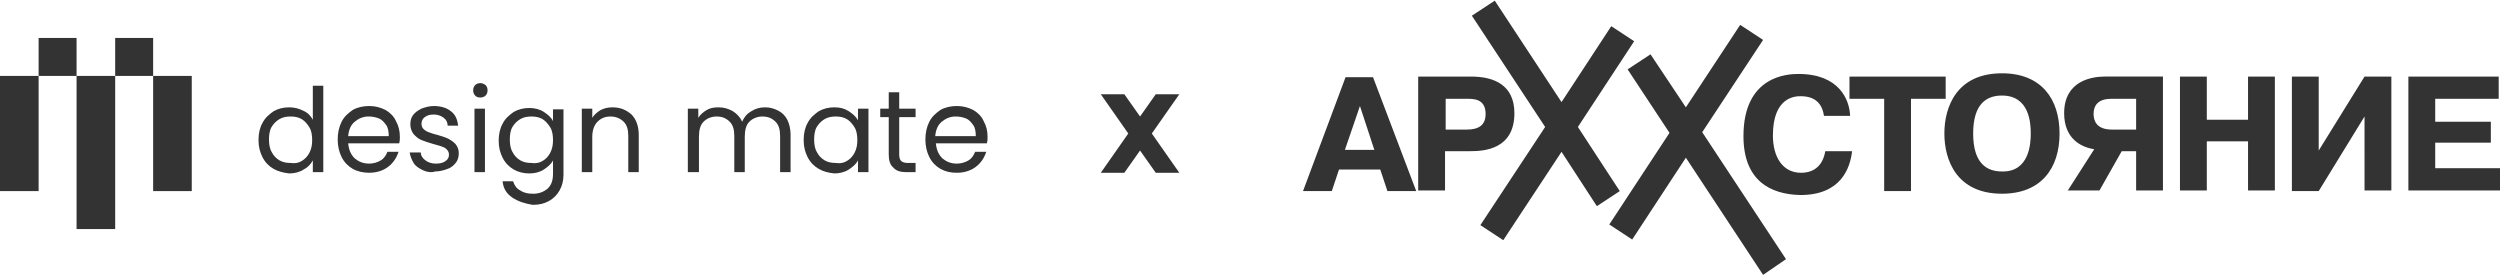 <?xml version="1.0" encoding="utf-8"?><svg version="1.2" baseProfile="tiny"	 xmlns="http://www.w3.org/2000/svg" xmlns:xlink="http://www.w3.org/1999/xlink" x="0px" y="0px" viewBox="0 0 382 42" overflow="visible" xml:space="preserve">
<g>
	<path fill="#333333" fill-rule="evenodd" d="M78.3,30.2c-0.9-0.6-1.4-1.4-1.5-2.5h1.6c0.2,0.6,0.5,1.1,1.1,1.4c0.6,0.4,1.2,0.5,2,0.5
		c0.9,0,1.6-0.3,2.2-0.8c0.6-0.6,0.8-1.3,0.8-2.3v-2c-0.3,0.6-0.8,1-1.4,1.4c-0.6,0.4-1.4,0.6-2.2,0.6c-0.9,0-1.7-0.2-2.4-0.6
		c-0.7-0.4-1.3-1-1.7-1.8c-0.4-0.8-0.6-1.6-0.6-2.6c0-1,0.2-1.9,0.6-2.6c0.4-0.8,1-1.3,1.7-1.8c0.7-0.4,1.5-0.6,2.4-0.6
		c0.8,0,1.6,0.2,2.2,0.6c0.6,0.4,1.1,0.8,1.4,1.4v-1.8h1.6v10c0,0.9-0.2,1.7-0.6,2.4c-0.4,0.7-0.9,1.2-1.6,1.6
		c-0.7,0.4-1.5,0.6-2.5,0.6C80.2,31.1,79.2,30.8,78.3,30.2L78.3,30.2z M41.8,25.8c-0.7-0.4-1.3-1-1.7-1.8c-0.4-0.8-0.6-1.6-0.6-2.6
		c0-1,0.2-1.9,0.6-2.6c0.4-0.8,1-1.3,1.7-1.8c0.7-0.4,1.5-0.6,2.4-0.6c0.8,0,1.5,0.2,2.1,0.5c0.7,0.3,1.2,0.8,1.5,1.4v-5.2h1.6v13.2
		h-1.6v-1.8c-0.3,0.6-0.8,1.1-1.4,1.4c-0.6,0.4-1.4,0.6-2.2,0.6C43.3,26.4,42.5,26.2,41.8,25.8L41.8,25.8z M53.9,25.8
		c-0.7-0.4-1.3-1-1.7-1.8c-0.4-0.8-0.6-1.7-0.6-2.7c0-1,0.2-1.9,0.6-2.7c0.4-0.8,1-1.3,1.7-1.8c0.7-0.4,1.6-0.6,2.5-0.6
		c0.9,0,1.7,0.2,2.5,0.6c0.7,0.4,1.3,1,1.6,1.7c0.4,0.7,0.6,1.5,0.6,2.4c0,0.3,0,0.6-0.1,1h-7.8c0.1,1,0.4,1.7,1,2.3
		c0.6,0.5,1.3,0.8,2.2,0.8c0.7,0,1.3-0.2,1.8-0.5c0.5-0.3,0.8-0.8,1-1.3h1.7c-0.3,0.9-0.8,1.7-1.6,2.3c-0.8,0.6-1.8,0.9-2.9,0.9
		C55.5,26.4,54.6,26.2,53.9,25.8L53.9,25.8z M64.6,26c-0.6-0.3-1.1-0.6-1.4-1.1c-0.3-0.5-0.5-1-0.6-1.6h1.7c0,0.5,0.3,0.9,0.7,1.2
		c0.4,0.3,0.9,0.5,1.6,0.5c0.6,0,1.1-0.1,1.5-0.4s0.5-0.6,0.5-1c0-0.4-0.2-0.7-0.6-1c-0.4-0.2-1-0.4-1.8-0.6
		c-0.7-0.2-1.3-0.4-1.8-0.6c-0.5-0.2-0.8-0.5-1.2-0.9c-0.3-0.4-0.5-0.9-0.5-1.5c0-0.5,0.1-1,0.4-1.4c0.3-0.4,0.7-0.7,1.3-1
		c0.5-0.2,1.2-0.4,1.9-0.4c1.1,0,2,0.3,2.6,0.8c0.7,0.5,1,1.3,1.1,2.2h-1.6c0-0.5-0.2-0.9-0.6-1.2c-0.4-0.3-0.9-0.5-1.5-0.5
		c-0.6,0-1,0.1-1.4,0.4c-0.3,0.2-0.5,0.6-0.5,1c0,0.3,0.1,0.6,0.3,0.8c0.2,0.2,0.5,0.4,0.8,0.5c0.3,0.1,0.8,0.3,1.3,0.4
		c0.7,0.2,1.3,0.4,1.7,0.6c0.4,0.2,0.8,0.5,1.1,0.8c0.3,0.4,0.5,0.8,0.5,1.4c0,0.5-0.1,1-0.4,1.4c-0.3,0.4-0.7,0.8-1.3,1
		c-0.5,0.2-1.2,0.4-1.9,0.4C65.9,26.4,65.2,26.3,64.6,26L64.6,26z M125.1,25.8c-0.7-0.4-1.3-1-1.7-1.8c-0.4-0.8-0.6-1.6-0.6-2.6
		c0-1,0.2-1.9,0.6-2.6c0.4-0.8,1-1.3,1.7-1.8c0.7-0.4,1.5-0.6,2.4-0.6c0.9,0,1.6,0.2,2.2,0.6c0.6,0.4,1.1,0.8,1.4,1.4v-1.8h1.6v9.7
		h-1.6v-1.8c-0.3,0.6-0.8,1-1.4,1.4c-0.6,0.4-1.4,0.6-2.2,0.6C126.5,26.4,125.8,26.2,125.1,25.8L125.1,25.8z M143.7,25.8
		c-0.7-0.4-1.3-1-1.7-1.8c-0.4-0.8-0.6-1.7-0.6-2.7c0-1,0.2-1.9,0.6-2.7c0.4-0.8,1-1.3,1.7-1.8c0.7-0.4,1.6-0.6,2.5-0.6
		c0.9,0,1.7,0.2,2.5,0.6c0.7,0.4,1.3,1,1.6,1.7c0.4,0.7,0.6,1.5,0.6,2.4c0,0.3,0,0.6-0.1,1H143c0.1,1,0.4,1.7,1,2.3
		c0.6,0.5,1.3,0.8,2.2,0.8c0.7,0,1.3-0.2,1.8-0.5c0.5-0.3,0.8-0.8,1-1.3h1.7c-0.3,0.9-0.8,1.7-1.6,2.3c-0.8,0.6-1.8,0.9-2.9,0.9
		C145.2,26.4,144.4,26.2,143.7,25.8L143.7,25.8z M72.5,26.3v-9.7h1.6v9.7H72.5L72.5,26.3z M88.9,26.3v-9.7h1.6v1.4
		c0.3-0.5,0.8-0.9,1.3-1.2c0.6-0.3,1.2-0.4,1.8-0.4c1.2,0,2.1,0.4,2.9,1.1c0.7,0.7,1.1,1.8,1.1,3.1v5.7h-1.6v-5.5
		c0-1-0.2-1.7-0.7-2.2c-0.5-0.5-1.2-0.8-2-0.8c-0.9,0-1.5,0.3-2,0.8s-0.8,1.3-0.8,2.3v5.4H88.9L88.9,26.3z M105.1,26.3v-9.7h1.6v1.4
		c0.3-0.5,0.8-0.9,1.3-1.2c0.5-0.3,1.1-0.4,1.8-0.4c0.8,0,1.5,0.2,2.2,0.6c0.6,0.4,1.1,0.9,1.4,1.6c0.3-0.7,0.7-1.2,1.4-1.6
		c0.6-0.4,1.3-0.6,2.1-0.6c0.8,0,1.4,0.2,2,0.5c0.6,0.3,1.1,0.8,1.4,1.4c0.3,0.6,0.5,1.4,0.5,2.3v5.7h-1.6v-5.5c0-1-0.2-1.7-0.7-2.2
		c-0.5-0.5-1.1-0.8-2-0.8c-0.8,0-1.5,0.3-2,0.8c-0.5,0.5-0.7,1.3-0.7,2.3v5.4h-1.6v-5.5c0-1-0.2-1.7-0.7-2.2c-0.5-0.5-1.1-0.8-2-0.8
		c-0.8,0-1.5,0.3-2,0.8c-0.5,0.5-0.7,1.3-0.7,2.3v5.4H105.1L105.1,26.3z M136.5,25.6c-0.5-0.4-0.7-1.1-0.7-2v-5.7h-1.3v-1.3h1.3
		v-2.5h1.6v2.5h2.5v1.3h-2.5v5.7c0,0.5,0.1,0.8,0.3,1c0.2,0.2,0.6,0.3,1,0.3h1.2v1.4h-1.5C137.6,26.3,136.9,26.1,136.5,25.6
		L136.5,25.6z M46.1,24.6c0.5-0.3,0.9-0.7,1.2-1.3c0.3-0.6,0.4-1.2,0.4-1.9s-0.1-1.4-0.4-1.9c-0.3-0.5-0.7-1-1.2-1.3
		c-0.5-0.3-1.1-0.4-1.7-0.4c-0.6,0-1.2,0.1-1.7,0.4c-0.5,0.3-0.9,0.7-1.2,1.2c-0.3,0.5-0.4,1.2-0.4,1.9c0,0.7,0.1,1.4,0.4,1.9
		c0.3,0.6,0.7,1,1.2,1.3s1.1,0.4,1.7,0.4C45.1,25,45.6,24.9,46.1,24.6L46.1,24.6z M82.9,24.6c0.5-0.3,0.9-0.7,1.2-1.3
		c0.3-0.6,0.4-1.2,0.4-1.9s-0.1-1.4-0.4-1.9c-0.3-0.5-0.7-1-1.2-1.3c-0.5-0.3-1.1-0.4-1.7-0.4c-0.6,0-1.2,0.1-1.7,0.4
		c-0.5,0.3-0.9,0.7-1.2,1.2c-0.3,0.5-0.4,1.2-0.4,1.9c0,0.7,0.1,1.4,0.4,1.9c0.3,0.6,0.7,1,1.2,1.3c0.5,0.3,1.1,0.4,1.7,0.4
		C81.8,25,82.4,24.9,82.9,24.6L82.9,24.6z M129.4,24.6c0.5-0.3,0.9-0.7,1.2-1.3c0.3-0.6,0.4-1.2,0.4-1.9s-0.1-1.4-0.4-1.9
		c-0.3-0.5-0.7-1-1.2-1.3c-0.5-0.3-1.1-0.4-1.7-0.4c-0.6,0-1.2,0.1-1.7,0.4c-0.5,0.3-0.9,0.7-1.2,1.2c-0.3,0.5-0.4,1.2-0.4,1.9
		c0,0.7,0.1,1.4,0.4,1.9c0.3,0.6,0.7,1,1.2,1.3c0.5,0.3,1.1,0.4,1.7,0.4C128.4,25,128.9,24.9,129.4,24.6L129.4,24.6z M59,19.1
		c-0.3-0.4-0.6-0.8-1.1-1c-0.5-0.2-1-0.3-1.6-0.3c-0.8,0-1.5,0.3-2.1,0.8c-0.6,0.5-0.9,1.2-1,2.2h6.2C59.4,20.1,59.3,19.5,59,19.1
		L59,19.1z M148.7,19.1c-0.3-0.4-0.6-0.8-1.1-1c-0.5-0.2-1-0.3-1.6-0.3c-0.8,0-1.5,0.3-2.1,0.8c-0.6,0.5-0.9,1.2-1,2.2h6.2
		C149.1,20.1,149,19.5,148.7,19.1L148.7,19.1z M72.6,14.6c-0.2-0.2-0.3-0.5-0.3-0.8s0.1-0.6,0.3-0.8c0.2-0.2,0.5-0.3,0.8-0.3
		c0.3,0,0.5,0.1,0.8,0.3c0.2,0.2,0.3,0.5,0.3,0.8s-0.1,0.6-0.3,0.8c-0.2,0.2-0.5,0.3-0.8,0.3C73,14.9,72.8,14.8,72.6,14.6L72.6,14.6
		z"/>
	<path fill="#333333" fill-rule="evenodd" d="M269.4,42l-11.8-17.9l-8.2,12.5l-3.5-2.3l9.2-14l-6.4-9.7l3.5-2.3l5.4,8.1l8.3-12.6l3.5,2.3l-9.3,14.1
		l12.8,19.4L269.4,42L269.4,42z M229.7,36.7l-3.5-2.3l9.9-15l-11.2-17l3.5-2.3l10.2,15.5l7.6-11.6l3.5,2.3l-8.6,13.1l6.4,9.8
		l-3.5,2.3l-5.4-8.3L229.7,36.7L229.7,36.7z M266.4,20.8c0-9.2,6.7-9.5,8.4-9.5c6.2,0,7.8,3.9,7.9,6.4h-4c-0.4-2.9-2.7-3-3.6-3
		c-0.9,0-4.2,0.2-4.2,6c0,3.3,1.5,5.7,4.3,5.7c2.7,0,3.5-2,3.7-3.3h4.1c-0.3,2.6-1.7,6.7-7.9,6.7C270.5,29.7,266.4,27.6,266.4,20.8
		L266.4,20.8z M297.1,20.4c0-4.1,1.9-9.2,8.8-9.2c6,0,8.8,3.9,8.8,9.2c0,5.3-2.8,9.2-8.8,9.2C299,29.6,297.1,24.5,297.1,20.4
		L297.1,20.4z M199.1,29.2l6.5-17.4h4.2l6.6,17.4H212l-1.1-3.3h-6.3l-1.1,3.3H199.1L199.1,29.2z M216.7,29.2V11.7h8.1
		c3.5,0,6.6,1.3,6.6,5.6c0,5.5-4.6,5.8-6.7,5.8h-3.9v6H216.7L216.7,29.2z M287.9,29.2V15.1h-5.3v-3.4h14.7v3.4H292v14.1H287.9
		L287.9,29.2z M333.1,29.2V11.7h4.1v6.6h6.3v-6.6h4.1v17.4h-4.1v-7.5h-6.3v7.5H333.1L333.1,29.2z M350.2,29.2V11.7h4.1V23l7-11.3
		h4.1v17.4h-4.1V17.8l-7,11.4H350.2L350.2,29.2z M368,29.2V11.7h13.8v3.4h-9.7v3.5h8.5v3.2h-8.5v3.9h9.9v3.4H368L368,29.2z
		 M315.9,29.2l4.1-6.4c-2-0.3-4.6-1.6-4.6-5.5c0-5,4.3-5.6,6.2-5.6h8.9v17.4h-4.1v-6h-2.2l-3.4,6H315.9L315.9,29.2z M310.3,20.4
		c0-1.6-0.2-5.8-4.4-5.8c-2.3,0-4.4,1.2-4.4,5.8c0,4.6,2.1,5.8,4.4,5.8C310.1,26.3,310.3,21.9,310.3,20.4L310.3,20.4z M210,22.9
		l-2.2-6.7l-2.3,6.7H210L210,22.9z M227,17.4c0-2.4-2-2.3-2.9-2.3h-3.2v4.7h3.2C226,19.8,227,19.1,227,17.4L227,17.4z M326.4,19.7
		v-4.6h-3.8c-2.2,0-2.7,1.2-2.7,2.3c0,1,0.4,2.4,2.8,2.4H326.4L326.4,19.7z"/>
	<polygon fill="#333333" fill-rule="evenodd" points="11.7,35 11.7,11.6 5.9,11.6 5.9,29.2 0,29.2 0,11.6 5.9,11.6 5.9,5.8 11.7,5.8 11.7,11.6 
		17.6,11.6 17.6,5.8 23.4,5.8 23.4,11.6 29.3,11.6 29.3,29.2 23.4,29.2 23.4,11.6 17.6,11.6 17.6,35 11.7,35 	"/>
	<polygon fill="#333333" fill-rule="evenodd" points="168.2,26.4 172.4,20.4 168.2,14.4 171.8,14.4 174.2,17.8 176.6,14.4 180.2,14.4 176,20.4 
		180.2,26.4 176.6,26.4 174.2,23 171.8,26.4 168.2,26.4 	"/>
</g>
</svg>
